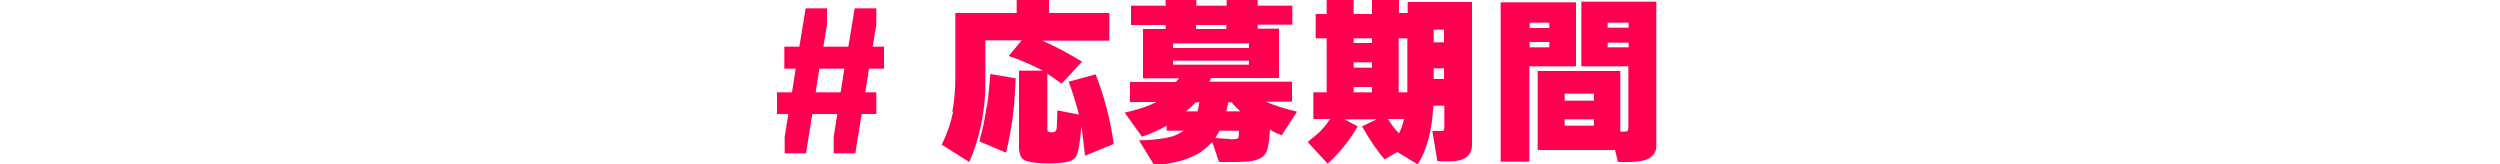 <?xml version="1.0" encoding="UTF-8"?>
<svg xmlns="http://www.w3.org/2000/svg" id="Layer_1" version="1.1" viewBox="0 0 750 49.3">
  <defs>
    <style>
      .st0 {
        fill: none;
      }

      .st1 {
        fill: #ff0050;
      }
    </style>
  </defs>
  <rect class="st0" y="-.4" width="750" height="50.1"></rect>
  <g>
    <path class="st1" d="M259.5,27.7h3.4v6.5h-4.4l-1.9,11.8h-6.5v-4.9l1.1-6.9h-7.5l-1.9,11.8h-6.4v-4.9l1.1-6.9h-3.4v-6.5h4.5l1.1-7.1h-3.4v-6.6h4.5l1.9-11.5h6.4v4.9l-1.1,6.6h7.5l1.9-11.5h6.5v4.9l-1.1,6.6h3.4v6.6h-4.5l-1.1,7.1ZM245.8,20.6l-1.1,7.1h7.5l1.1-7.1h-7.5Z"></path>
    <path class="st1" d="M285.7,33.5c.6-3.2.9-6.6.9-10.3V3.9h18.4V-.3h9.7V3.9h18.1v8.3h-20.1c3.9,1.7,7.8,3.8,11.9,6.3l-6.1,6.6c-1.4-1-2.8-2-4.3-3v16.2c0,.7,0,1.1.3,1.2.2.1.5.2.9.2.8,0,1.3-.2,1.5-.7.2-.5.2-2.4.3-5.9l6.5,1.3c-.8-3.1-1.8-6.4-3.1-9.9l8.1-2.2c2.7,7,4.5,14,5.4,20.9l-8.6,3.5c-.4-3.5-.7-6.4-1.1-8.8-.4,5.1-.9,8.1-1.7,9.2-.6.8-1.5,1.3-2.7,1.5-1.4.3-3.3.4-5.6.4-3.7,0-6.2-.4-7.3-1.1-.9-.6-1.4-1.9-1.4-3.9v-22.8h7.2c-3.5-1.8-6.9-3.3-10.3-4.4l3.9-4.7h-10.9v13.1c0,4.4-.5,8.9-1.6,13.7-.8,3.5-1.9,6.7-3.2,9.7l-8.3-5.2c1.7-3.4,2.8-6.7,3.4-9.8ZM296.1,32c.2-1.5.6-4.7,1-9.8l7.6,1.3c-.2,4.3-.4,8.2-.9,11.7-.4,3-1,6.6-2,10.6l-8-3.4c.9-3.2,1.7-6.7,2.2-10.5Z"></path>
    <path class="st1" d="M347.1,30.6h-8.1v-6h13.8l.9-1.1h-10.8v-14.8h6.8v-1.2h-10.4V1.7h10.4V-.4h9.2V1.7h9.1V-.4h9.3V1.7h10.4v5.7h-10.4v1.2h6.4v14.8h-20.3l-.6,1.1h24.8v6h-7.9c2.5,1.1,5.6,2.1,9.4,3l-4.6,7.1c-1.2-.5-2.4-1-3.5-1.7-.2,3.5-.6,5.8-1.2,6.9-.6,1.2-1.9,2-3.8,2.4-1.3.3-3.4.4-6.3.4s-2.1,0-4,0l-2-6c-1.4,1.4-2.6,2.4-3.6,3.1-3.3,2.1-7.9,3.4-13.8,3.9l-4.6-7.5c.3,0,.5,0,.7,0,3.1-.1,5.5-.4,7.2-.7,1.5-.3,2.7-.6,3.4-1,.5-.2,1.2-.6,2.1-1.2h-5.1v-1.5c-2.5,1.4-4.9,2.5-7.4,3.3l-5.2-7.2c4-.9,7.3-2,9.7-3.3ZM374.7,14.4v-1.4h-22.8v1.4h22.8ZM374.7,19.4v-1.2h-22.8v1.2h22.8ZM355.8,33.4h3.5l.5-2.7h-1.1c-.9,1-1.9,1.9-2.9,2.7ZM367.9,8.7v-1.2h-9.1v1.2h9.1ZM369.2,41.8c1.4,0,2.2-.2,2.3-.4,0-.1.2-.9.2-2.2h-5.8l-1.3,2.2c.6,0,2.1.2,4.5.3ZM372.1,33.4c-1-.9-1.9-1.8-2.6-2.7h-1l-.6,2.7h4.1Z"></path>
    <path class="st1" d="M396.5,38.9c.8-.8,1.6-1.8,2.6-3.2h-5.1v-8h4V11.5h-3.3v-7.3h3.3V-.1h8.1v4.3h5.5V-.1h8.1V3.9h2.6V.6h19.3v42.8c0,3.3-2.2,5-6.7,5s-2.1,0-3.7-.1l-1.5-9c1.7,0,2.5,0,2.6,0,.4,0,.7,0,.8-.2.1-.1.2-.4.2-.8v-6.6h-3.3c-.4,7.4-1.9,13.3-4.7,17.6l-6.1-3.7-3.8,2.2c-2.4-2.7-4.6-6-6.8-9.9l4.4-2.1h-9.7l4,2.1c-2.3,4.1-5.3,7.8-9,11.2l-6-6.5c2-1.6,3.4-2.8,4.2-3.6ZM411.6,12.9v-1.4h-5.5v1.4h5.5ZM411.6,20.3v-1.6h-5.5v1.6h5.5ZM411.6,27.7v-1.6h-5.5v1.6h5.5ZM419.7,40c.6-1.1,1.1-2.5,1.5-4.3h-4.8c1,1.7,2.1,3.1,3.3,4.3ZM422.2,27.7V11.5h-2.6v16.2h2.6ZM433.2,12.7v-3.8h-3.1v3.8h3.1ZM433.2,23.7v-3.2h-3.1v3.2h3.1Z"></path>
    <path class="st1" d="M450.3.7h22.5v19.2h-14v28.6h-8.6V.7ZM464.8,8.4v-1.6h-5.9v1.6h5.9ZM464.8,14.2v-1.6h-5.9v1.6h5.9ZM461.3,21.3h24.8v18.2c1.2,0,1.9,0,2.1-.2.2-.1.3-.5.3-1.2v-18.2h-14.1V.5h22.5v43.5c0,1.2-.6,2.3-1.7,3.2-1.2.9-3.5,1.4-7.1,1.4s-1.6,0-2.7,0l-.9-3.6h-23.2v-23.6ZM478.2,30.2v-2.1h-8.8v2.1h8.8ZM478.2,37.7v-1.9h-8.8v1.9h8.8ZM488.6,8.3v-1.5h-6.3v1.5h6.3ZM488.6,14.2v-1.4h-6.3v1.4h6.3Z"></path>
  </g>
</svg>
